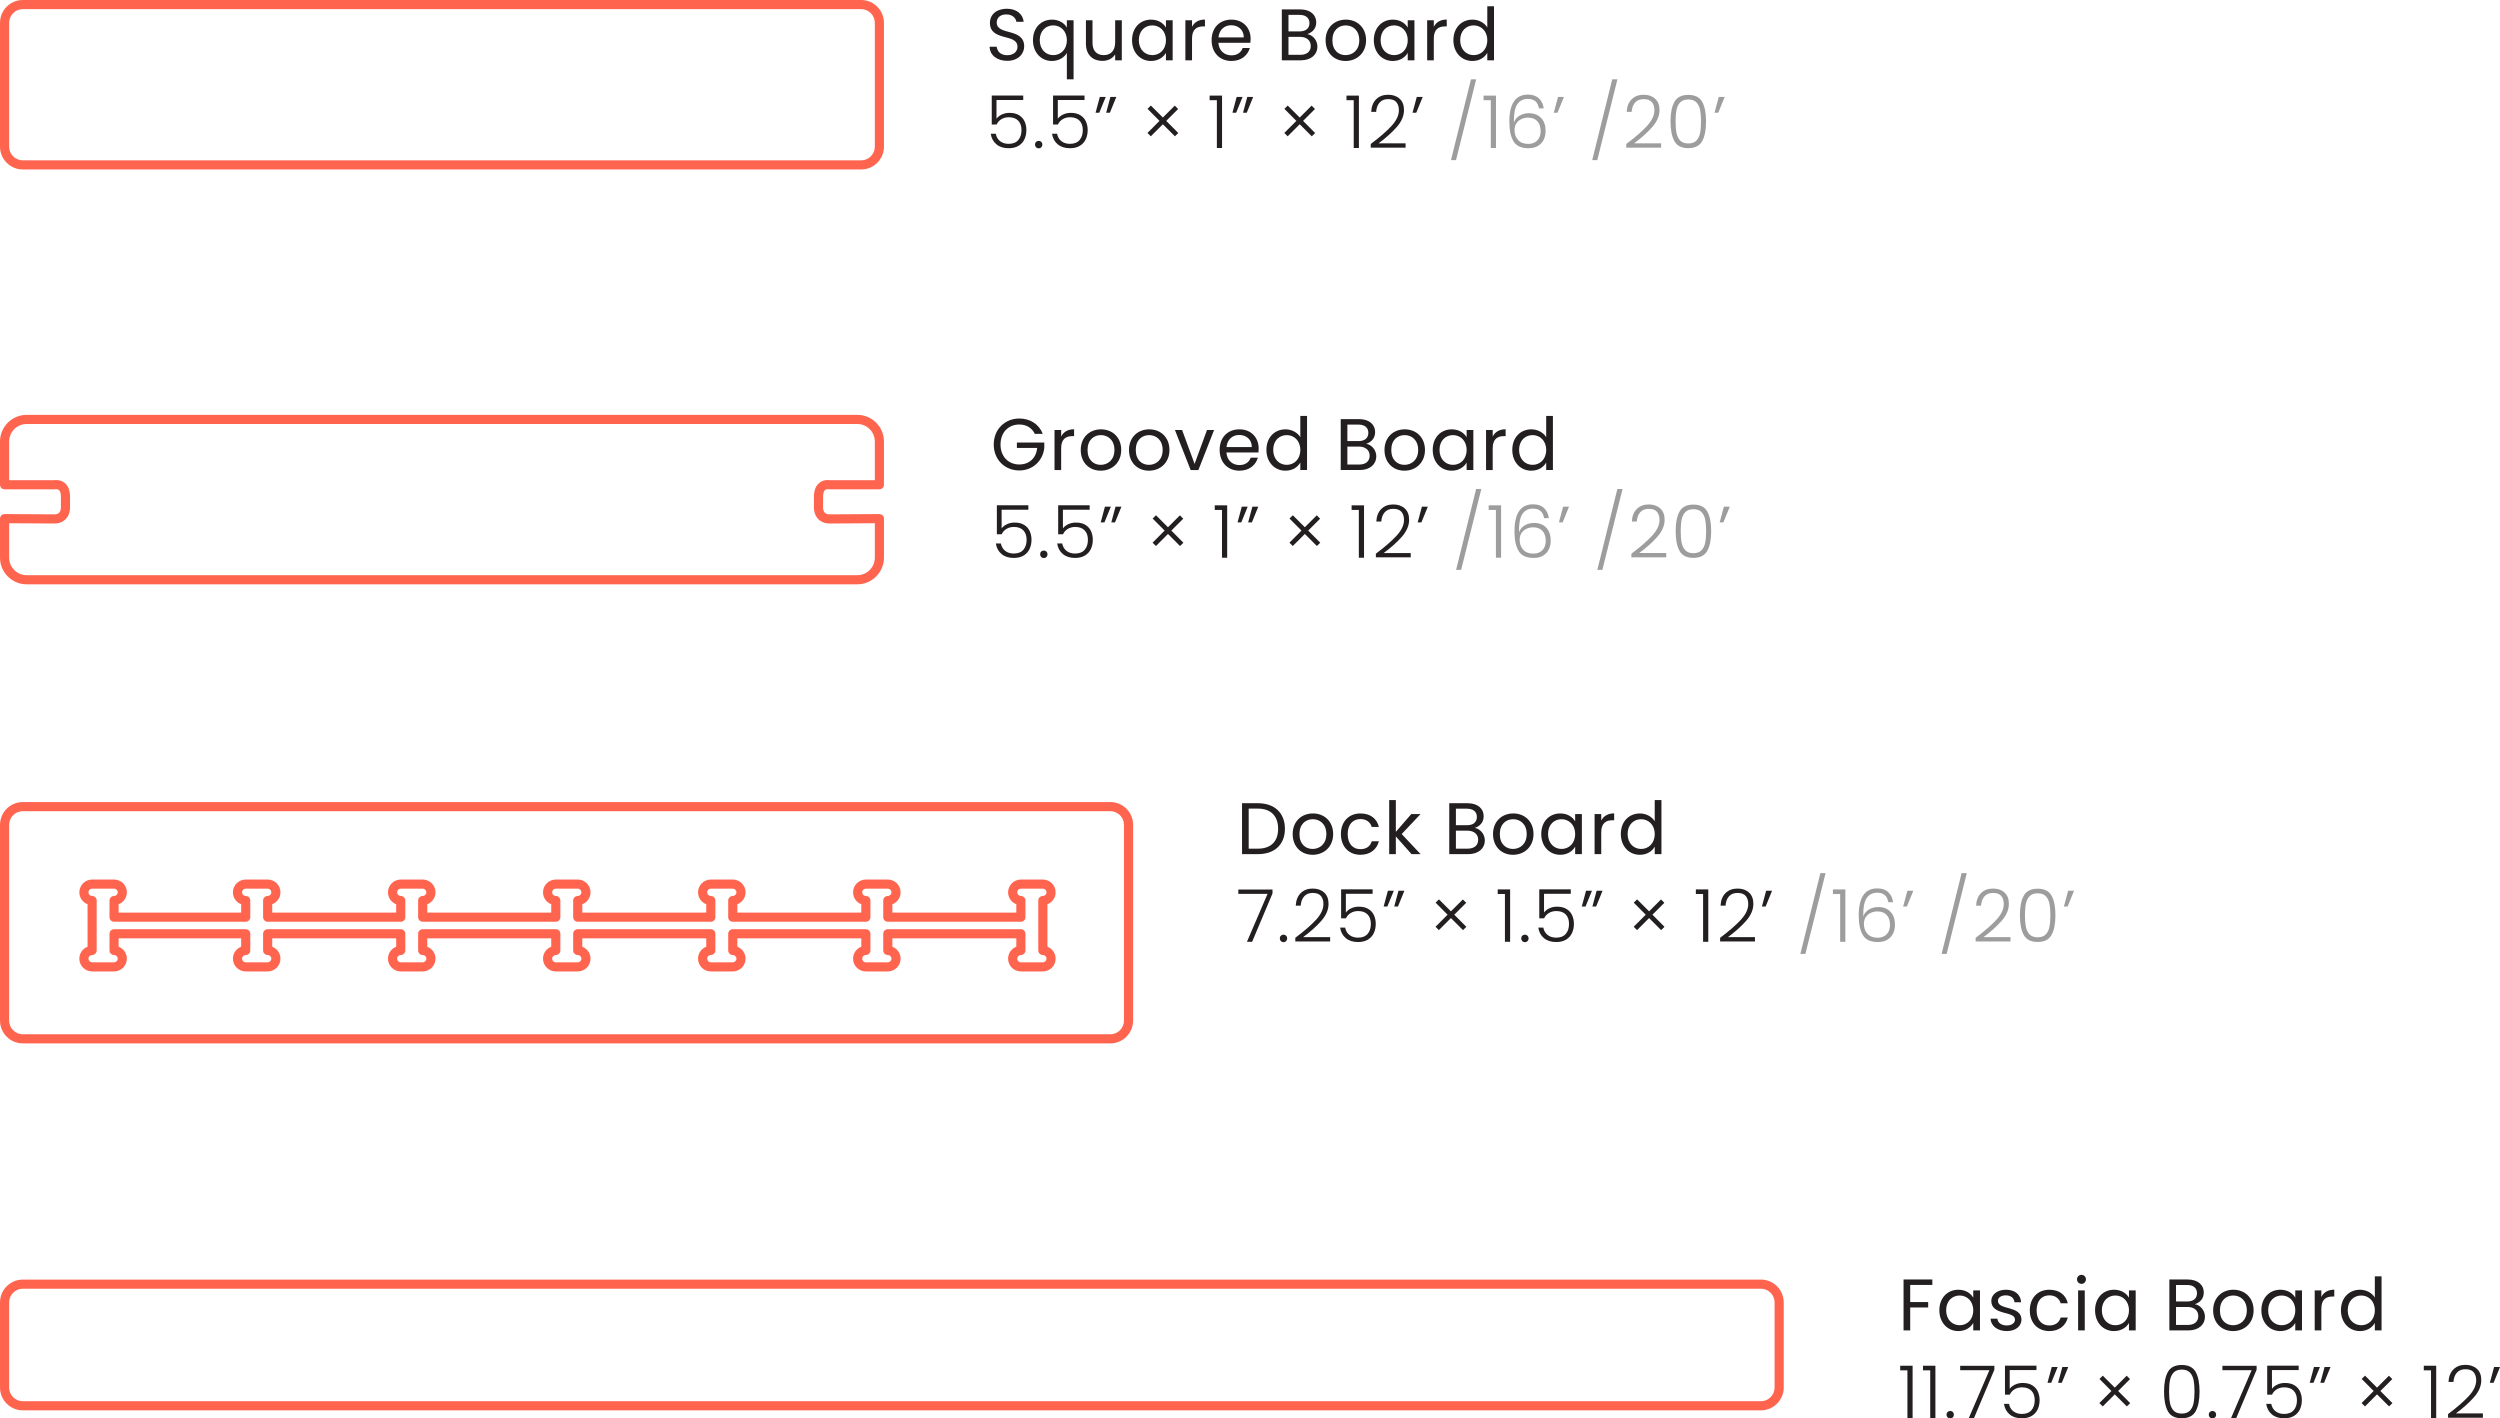 <?xml version="1.0" encoding="UTF-8"?>
<svg xmlns="http://www.w3.org/2000/svg" version="1.1" viewBox="0 0 547.438 310.61">
  <!-- Generator: Adobe Illustrator 29.8.2, SVG Export Plug-In . SVG Version: 2.1.1 Build 3)  -->
  <defs>
    <style>
      .st0 {
        fill: #ff644f;
      }

      .st1 {
        fill: #231f20;
      }

      .st2 {
        fill: #9d9d9d;
      }
    </style>
  </defs>
  <g id="Layer_1">
    <path class="st1" d="M418.286,286.306h3.936v-1.184h-3.936v-3.76h4.848v-1.184h-6.304v11.152h1.456v-5.024ZM432.094,289.698v1.632h1.472v-8.768h-1.472v1.6c-.512-.912-1.632-1.744-3.264-1.744-2.352,0-4.16,1.76-4.16,4.496,0,2.72,1.808,4.56,4.144,4.56,1.616,0,2.752-.832,3.28-1.776ZM429.118,290.194c-1.6,0-2.96-1.216-2.96-3.28s1.36-3.232,2.96-3.232,2.976,1.216,2.976,3.248c0,2.064-1.376,3.264-2.976,3.264ZM439.438,290.242c-1.232,0-1.984-.64-2.064-1.488h-1.504c.096,1.6,1.536,2.72,3.584,2.72,1.936,0,3.2-1.088,3.2-2.528-.064-3.136-5.152-2-5.152-4.08,0-.704.64-1.216,1.712-1.216,1.168,0,1.84.64,1.904,1.52h1.456c-.096-1.712-1.376-2.752-3.312-2.752-1.952,0-3.216,1.104-3.216,2.448,0,3.264,5.184,2.128,5.184,4.08,0,.72-.64,1.296-1.792,1.296ZM448.75,291.474c2.176,0,3.6-1.216,4.048-2.96h-1.568c-.32,1.104-1.184,1.728-2.48,1.728-1.6,0-2.784-1.136-2.784-3.312,0-2.144,1.184-3.28,2.784-3.28,1.296,0,2.176.672,2.48,1.728h1.568c-.448-1.84-1.872-2.96-4.048-2.96-2.496,0-4.272,1.76-4.272,4.512,0,2.784,1.776,4.544,4.272,4.544ZM455.806,279.154c-.56,0-.992.432-.992.992s.432.992.992.992c.528,0,.96-.432.96-.992s-.432-.992-.96-.992ZM455.054,291.33h1.456v-8.768h-1.456v8.768ZM466.19,284.162c-.512-.912-1.632-1.744-3.264-1.744-2.352,0-4.16,1.76-4.16,4.496,0,2.72,1.808,4.56,4.144,4.56,1.616,0,2.752-.832,3.28-1.776v1.632h1.472v-8.768h-1.472v1.6ZM463.214,290.194c-1.6,0-2.96-1.216-2.96-3.28s1.36-3.232,2.96-3.232,2.976,1.216,2.976,3.248c0,2.064-1.376,3.264-2.976,3.264ZM480.622,285.586c1.072-.352,1.952-1.168,1.952-2.576,0-1.552-1.184-2.832-3.536-2.832h-4v11.152h4.16c2.304,0,3.632-1.312,3.632-2.992,0-1.376-.992-2.544-2.208-2.752ZM476.494,281.378h2.416c1.424,0,2.176.704,2.176,1.808,0,1.136-.784,1.808-2.144,1.808h-2.448v-3.616ZM479.07,290.13h-2.576v-3.936h2.528c1.424,0,2.352.768,2.352,2,0,1.216-.864,1.936-2.304,1.936ZM493.486,286.93c0-2.768-1.936-4.512-4.432-4.512-2.48,0-4.432,1.744-4.432,4.512,0,2.784,1.888,4.544,4.368,4.544,2.496,0,4.496-1.76,4.496-4.544ZM486.11,286.93c0-2.208,1.392-3.248,2.928-3.248,1.504,0,2.96,1.04,2.96,3.248,0,2.224-1.488,3.264-3.008,3.264s-2.88-1.04-2.88-3.264ZM502.606,284.162c-.512-.912-1.632-1.744-3.264-1.744-2.352,0-4.16,1.76-4.16,4.496,0,2.72,1.808,4.56,4.144,4.56,1.616,0,2.752-.832,3.28-1.776v1.632h1.472v-8.768h-1.472v1.6ZM499.63,290.194c-1.6,0-2.96-1.216-2.96-3.28s1.36-3.232,2.96-3.232,2.976,1.216,2.976,3.248c0,2.064-1.376,3.264-2.976,3.264ZM508.318,283.986v-1.424h-1.456v8.768h1.456v-4.768c0-2.032,1.056-2.656,2.448-2.656h.384v-1.504c-1.392,0-2.336.608-2.832,1.584ZM520.03,289.682v1.648h1.472v-11.84h-1.472v4.64c-.608-1.008-1.872-1.712-3.248-1.712-2.368,0-4.176,1.76-4.176,4.496,0,2.72,1.808,4.56,4.16,4.56,1.6,0,2.736-.816,3.264-1.792ZM517.054,290.194c-1.6,0-2.96-1.216-2.96-3.28s1.36-3.232,2.96-3.232,2.976,1.216,2.976,3.248c0,2.064-1.376,3.264-2.976,3.264ZM416.094,300.066h1.584v10.464h1.136v-11.472h-2.72v1.008ZM421.086,300.066h1.584v10.464h1.136v-11.472h-2.72v1.008ZM427.054,308.962c-.235,0-.43.078-.584.232s-.232.35-.232.584.077.432.232.592c.154.16.349.24.584.24.224,0,.413-.08.568-.24.154-.16.232-.357.232-.592s-.078-.429-.232-.584c-.155-.154-.344-.232-.568-.232ZM429.23,300.034h6.4l-4.512,10.496h1.136l4.464-10.592v-.864h-7.488v.96ZM445.054,303.37c-.555-.357-1.27-.536-2.144-.536-.597,0-1.152.12-1.664.36-.512.24-.901.547-1.168.92v-4.096h5.856v-.976h-6.896v6.352h1.056c.224-.49.57-.88,1.04-1.168.469-.288,1.013-.432,1.632-.432.896,0,1.584.248,2.064.744.48.496.72,1.187.72,2.072,0,.907-.237,1.635-.712,2.184-.475.549-1.176.824-2.104.824-.736,0-1.355-.192-1.856-.576-.501-.384-.821-.928-.96-1.632h-1.104c.149.971.565,1.742,1.248,2.312.682.571,1.573.856,2.672.856.864,0,1.586-.176,2.168-.528.581-.352,1.013-.829,1.296-1.432.283-.602.424-1.277.424-2.024,0-.651-.123-1.261-.368-1.832-.246-.57-.646-1.034-1.2-1.392ZM450.67,302.802h.816l1.408-3.456h-1.296l-.928,3.456ZM448.35,302.802h.816l1.408-3.456h-1.296l-.928,3.456ZM466.43,301.986l-.736-.736-2.608,2.608-2.624-2.624-.736.72,2.624,2.64-2.64,2.64.736.736,2.64-2.64,2.64,2.64.736-.72-2.64-2.656,2.608-2.608ZM477.758,298.898c-1.461,0-2.475.507-3.04,1.52-.565,1.014-.848,2.438-.848,4.272,0,1.867.28,3.312.84,4.336s1.576,1.536,3.048,1.536c1.461,0,2.474-.512,3.04-1.536.565-1.024.848-2.469.848-4.336,0-1.835-.283-3.258-.848-4.272-.565-1.013-1.579-1.52-3.04-1.52ZM480.334,307.258c-.139.688-.411,1.24-.816,1.656-.406.416-.992.624-1.76.624s-1.355-.208-1.76-.624c-.405-.416-.677-.968-.816-1.656-.139-.688-.208-1.544-.208-2.568,0-.992.069-1.829.208-2.512.138-.682.411-1.232.816-1.648.405-.416.992-.624,1.76-.624s1.354.208,1.76.624c.405.416.677.966.816,1.648.138.683.208,1.52.208,2.512,0,1.024-.07,1.88-.208,2.568ZM484.478,308.962c-.235,0-.43.078-.584.232-.155.155-.232.35-.232.584s.077.432.232.592c.155.16.349.24.584.24.224,0,.413-.08.568-.24.154-.16.232-.357.232-.592s-.078-.429-.232-.584c-.155-.154-.344-.232-.568-.232ZM486.654,300.034h6.4l-4.512,10.496h1.136l4.464-10.592v-.864h-7.488v.96ZM502.478,303.37c-.555-.357-1.27-.536-2.144-.536-.597,0-1.152.12-1.664.36-.512.24-.901.547-1.168.92v-4.096h5.856v-.976h-6.896v6.352h1.056c.224-.49.57-.88,1.04-1.168.469-.288,1.013-.432,1.632-.432.896,0,1.584.248,2.064.744.48.496.72,1.187.72,2.072,0,.907-.237,1.635-.712,2.184-.475.549-1.176.824-2.104.824-.736,0-1.355-.192-1.856-.576-.502-.384-.821-.928-.96-1.632h-1.104c.149.971.565,1.742,1.248,2.312.682.571,1.573.856,2.672.856.864,0,1.586-.176,2.168-.528.581-.352,1.013-.829,1.296-1.432.282-.602.424-1.277.424-2.024,0-.651-.123-1.261-.368-1.832-.245-.57-.646-1.034-1.2-1.392ZM508.094,302.802h.816l1.408-3.456h-1.296l-.928,3.456ZM505.774,302.802h.816l1.408-3.456h-1.296l-.928,3.456ZM523.854,301.986l-.736-.736-2.608,2.608-2.624-2.624-.736.72,2.624,2.64-2.64,2.64.736.736,2.64-2.64,2.64,2.64.736-.72-2.64-2.656,2.608-2.608ZM530.75,300.066h1.584v10.464h1.136v-11.472h-2.72v1.008ZM541.734,305.962c1.072-1.211,1.608-2.461,1.608-3.752,0-1.066-.32-1.891-.96-2.472-.64-.581-1.478-.872-2.512-.872-1.078,0-1.95.328-2.616.984-.667.656-1.032,1.576-1.096,2.76h1.088c.053-.842.301-1.517.744-2.024.443-.507,1.069-.76,1.88-.76.832,0,1.432.221,1.8.664.368.443.552,1.032.552,1.768,0,1.12-.536,2.264-1.608,3.432-1.072,1.168-2.59,2.488-4.552,3.96v.8h7.632v-.944h-5.92c1.568-1.152,2.888-2.333,3.96-3.544ZM546.142,299.346l-.928,3.456h.816l1.408-3.456h-1.296ZM275.447,175.883h-3.472v11.152h3.472c3.664,0,5.92-2.096,5.92-5.552s-2.256-5.6-5.92-5.6ZM275.447,185.835h-2.016v-8.768h2.016c2.912,0,4.432,1.696,4.432,4.416s-1.52,4.352-4.432,4.352ZM287.495,178.123c-2.48,0-4.432,1.744-4.432,4.512,0,2.784,1.888,4.544,4.368,4.544,2.496,0,4.496-1.76,4.496-4.544,0-2.768-1.936-4.512-4.432-4.512ZM287.431,185.898c-1.52,0-2.88-1.04-2.88-3.264,0-2.208,1.392-3.248,2.928-3.248,1.504,0,2.96,1.04,2.96,3.248,0,2.224-1.488,3.264-3.008,3.264ZM297.895,179.355c1.296,0,2.176.672,2.48,1.728h1.568c-.448-1.84-1.872-2.96-4.048-2.96-2.496,0-4.272,1.76-4.272,4.512,0,2.784,1.776,4.544,4.272,4.544,2.176,0,3.6-1.216,4.048-2.96h-1.568c-.32,1.104-1.184,1.728-2.48,1.728-1.6,0-2.784-1.136-2.784-3.312,0-2.144,1.184-3.28,2.784-3.28ZM311.063,178.267h-2.032l-3.376,3.888v-6.96h-1.456v11.84h1.456v-3.872l3.44,3.872h1.984l-4.144-4.4,4.128-4.368ZM322.935,181.291c1.072-.352,1.952-1.168,1.952-2.576,0-1.552-1.184-2.832-3.536-2.832h-4v11.152h4.16c2.304,0,3.632-1.312,3.632-2.992,0-1.376-.992-2.544-2.208-2.752ZM318.807,177.083h2.416c1.424,0,2.176.704,2.176,1.808,0,1.136-.784,1.808-2.144,1.808h-2.448v-3.616ZM321.383,185.835h-2.576v-3.936h2.528c1.424,0,2.352.768,2.352,2,0,1.216-.864,1.936-2.304,1.936ZM331.367,178.123c-2.48,0-4.432,1.744-4.432,4.512,0,2.784,1.888,4.544,4.368,4.544,2.496,0,4.496-1.76,4.496-4.544,0-2.768-1.936-4.512-4.432-4.512ZM331.303,185.898c-1.52,0-2.88-1.04-2.88-3.264,0-2.208,1.392-3.248,2.928-3.248,1.504,0,2.96,1.04,2.96,3.248,0,2.224-1.488,3.264-3.008,3.264ZM346.391,187.034v-8.768h-1.472v1.6c-.512-.912-1.632-1.744-3.264-1.744-2.352,0-4.16,1.76-4.16,4.496,0,2.72,1.808,4.56,4.144,4.56,1.616,0,2.752-.832,3.28-1.776v1.632h1.472ZM341.943,185.898c-1.6,0-2.96-1.216-2.96-3.28s1.36-3.232,2.96-3.232,2.976,1.216,2.976,3.248c0,2.064-1.376,3.264-2.976,3.264ZM350.631,179.691v-1.424h-1.456v8.768h1.456v-4.768c0-2.032,1.056-2.656,2.448-2.656h.384v-1.504c-1.392,0-2.336.608-2.832,1.584ZM362.343,185.387v1.648h1.472v-11.84h-1.472v4.64c-.608-1.008-1.872-1.712-3.248-1.712-2.368,0-4.176,1.76-4.176,4.496,0,2.72,1.808,4.56,4.16,4.56,1.6,0,2.736-.816,3.264-1.792ZM356.407,182.619c0-2.064,1.36-3.232,2.96-3.232s2.976,1.216,2.976,3.248c0,2.064-1.376,3.264-2.976,3.264s-2.96-1.216-2.96-3.28ZM271.159,195.739h6.4l-4.512,10.496h1.136l4.464-10.592v-.864h-7.488v.96ZM281.063,204.667c-.235,0-.43.078-.584.232-.155.155-.232.349-.232.584s.077.432.232.592c.154.16.349.24.584.24.224,0,.413-.08.568-.24.155-.16.232-.357.232-.592s-.077-.429-.232-.584c-.155-.154-.344-.232-.568-.232ZM289.311,201.667c1.072-1.211,1.608-2.461,1.608-3.752,0-1.066-.32-1.891-.96-2.472-.64-.581-1.477-.872-2.512-.872-1.078,0-1.95.328-2.616.984-.667.656-1.032,1.576-1.096,2.76h1.088c.053-.843.301-1.517.744-2.024.443-.507,1.069-.76,1.88-.76.832,0,1.432.221,1.8.664.368.443.552,1.032.552,1.768,0,1.12-.536,2.264-1.608,3.432-1.072,1.168-2.589,2.488-4.552,3.96v.8h7.632v-.944h-5.92c1.568-1.152,2.888-2.333,3.96-3.544ZM299.687,199.075c-.555-.357-1.27-.536-2.144-.536-.597,0-1.152.12-1.664.36-.512.24-.901.547-1.168.92v-4.096h5.856v-.976h-6.896v6.352h1.056c.224-.49.57-.88,1.04-1.168.469-.288,1.013-.432,1.632-.432.896,0,1.584.248,2.064.744.48.496.72,1.187.72,2.072,0,.907-.237,1.635-.712,2.184-.475.549-1.176.824-2.104.824-.736,0-1.355-.192-1.856-.576-.501-.384-.821-.928-.96-1.632h-1.104c.149.971.565,1.742,1.248,2.312.682.571,1.573.856,2.672.856.864,0,1.586-.176,2.168-.528.581-.352,1.013-.829,1.296-1.432.282-.602.424-1.277.424-2.024,0-.651-.123-1.261-.368-1.832-.246-.57-.646-1.034-1.2-1.392ZM305.303,198.507h.816l1.408-3.456h-1.296l-.928,3.456ZM302.983,198.507h.816l1.408-3.456h-1.296l-.928,3.456ZM321.063,197.69l-.736-.736-2.608,2.608-2.624-2.624-.736.72,2.624,2.64-2.64,2.64.736.736,2.64-2.64,2.64,2.64.736-.72-2.64-2.656,2.608-2.608ZM327.959,195.771h1.584v10.464h1.136v-11.472h-2.72v1.008ZM333.927,204.667c-.235,0-.43.078-.584.232-.155.155-.232.349-.232.584s.077.432.232.592c.154.16.349.24.584.24.224,0,.413-.08.568-.24.154-.16.232-.357.232-.592s-.078-.429-.232-.584c-.155-.154-.344-.232-.568-.232ZM343.079,199.075c-.555-.357-1.269-.536-2.144-.536-.598,0-1.152.12-1.664.36s-.901.547-1.168.92v-4.096h5.856v-.976h-6.896v6.352h1.056c.224-.49.57-.88,1.04-1.168.469-.288,1.013-.432,1.632-.432.896,0,1.584.248,2.064.744.48.496.72,1.187.72,2.072,0,.907-.238,1.635-.712,2.184-.475.549-1.176.824-2.104.824-.736,0-1.355-.192-1.856-.576-.502-.384-.822-.928-.96-1.632h-1.104c.149.971.565,1.742,1.248,2.312.682.571,1.573.856,2.672.856.864,0,1.587-.176,2.168-.528.581-.352,1.013-.829,1.296-1.432.282-.602.424-1.277.424-2.024,0-.651-.123-1.261-.368-1.832-.245-.57-.646-1.034-1.2-1.392ZM346.375,198.507h.816l1.408-3.456h-1.296l-.928,3.456ZM348.695,198.507h.816l1.408-3.456h-1.296l-.928,3.456ZM364.455,197.69l-.736-.736-2.608,2.608-2.624-2.624-.736.72,2.624,2.64-2.64,2.64.736.736,2.64-2.64,2.64,2.64.736-.72-2.64-2.656,2.608-2.608ZM371.351,195.771h1.584v10.464h1.136v-11.472h-2.72v1.008ZM382.335,201.667c1.072-1.211,1.608-2.461,1.608-3.752,0-1.066-.32-1.891-.96-2.472-.64-.581-1.477-.872-2.512-.872-1.078,0-1.95.328-2.616.984-.667.656-1.032,1.576-1.096,2.76h1.088c.053-.843.301-1.517.744-2.024.443-.507,1.069-.76,1.88-.76.832,0,1.432.221,1.8.664.368.443.552,1.032.552,1.768,0,1.12-.536,2.264-1.608,3.432-1.072,1.168-2.589,2.488-4.552,3.96v.8h7.632v-.944h-5.92c1.568-1.152,2.888-2.333,3.96-3.544ZM385.815,198.507h.816l1.408-3.456h-1.296l-.928,3.456ZM228.673,96.909h-6v1.184h4.448c-.224,2.208-1.728,3.616-3.92,3.616-2.352,0-4.112-1.696-4.112-4.368,0-2.688,1.76-4.384,4.112-4.384,1.568,0,2.784.752,3.392,2.048h1.744c-.832-2.144-2.784-3.36-5.136-3.36-3.136,0-5.6,2.352-5.6,5.696s2.464,5.68,5.6,5.68c3.024,0,5.216-2.224,5.472-4.992v-1.12ZM232.369,98.157c0-2.032,1.056-2.656,2.448-2.656h.384v-1.504c-1.392,0-2.336.608-2.832,1.584v-1.424h-1.456v8.768h1.456v-4.768ZM236.657,98.525c0,2.784,1.888,4.544,4.368,4.544,2.496,0,4.496-1.76,4.496-4.544,0-2.768-1.936-4.512-4.432-4.512-2.48,0-4.432,1.744-4.432,4.512ZM241.073,95.277c1.504,0,2.96,1.04,2.96,3.248,0,2.224-1.488,3.264-3.008,3.264s-2.88-1.04-2.88-3.264c0-2.208,1.392-3.248,2.928-3.248ZM256.081,98.525c0-2.768-1.936-4.512-4.432-4.512-2.48,0-4.432,1.744-4.432,4.512,0,2.784,1.888,4.544,4.368,4.544,2.496,0,4.496-1.76,4.496-4.544ZM251.585,101.789c-1.52,0-2.88-1.04-2.88-3.264,0-2.208,1.392-3.248,2.928-3.248,1.504,0,2.96,1.04,2.96,3.248,0,2.224-1.488,3.264-3.008,3.264ZM261.585,101.581l-2.736-7.424h-1.568l3.44,8.768h1.696l3.44-8.768h-1.552l-2.72,7.424ZM267.073,98.525c0,2.784,1.84,4.544,4.336,4.544,2.176,0,3.584-1.248,4.032-2.848h-1.568c-.32.944-1.152,1.616-2.464,1.616-1.488,0-2.736-.976-2.848-2.752h7.008c.032-.304.048-.56.048-.88,0-2.4-1.664-4.192-4.208-4.192-2.56,0-4.336,1.744-4.336,4.512ZM274.113,97.901h-5.536c.16-1.712,1.344-2.656,2.768-2.656,1.504,0,2.784.944,2.768,2.656ZM281.473,103.069c1.6,0,2.736-.816,3.264-1.792v1.648h1.472v-11.84h-1.472v4.64c-.608-1.008-1.872-1.712-3.248-1.712-2.368,0-4.176,1.76-4.176,4.496,0,2.72,1.808,4.56,4.16,4.56ZM281.761,95.277c1.6,0,2.976,1.216,2.976,3.248,0,2.064-1.376,3.264-2.976,3.264s-2.96-1.216-2.96-3.28,1.36-3.232,2.96-3.232ZM301.377,99.933c0-1.376-.992-2.544-2.208-2.752,1.072-.352,1.952-1.168,1.952-2.576,0-1.552-1.184-2.832-3.536-2.832h-4v11.152h4.16c2.304,0,3.632-1.312,3.632-2.992ZM295.041,92.973h2.416c1.424,0,2.176.704,2.176,1.808,0,1.136-.784,1.808-2.144,1.808h-2.448v-3.616ZM297.617,101.725h-2.576v-3.936h2.528c1.424,0,2.352.768,2.352,2,0,1.216-.864,1.936-2.304,1.936ZM312.033,98.525c0-2.768-1.936-4.512-4.432-4.512-2.48,0-4.432,1.744-4.432,4.512,0,2.784,1.888,4.544,4.368,4.544,2.496,0,4.496-1.76,4.496-4.544ZM307.537,101.789c-1.52,0-2.88-1.04-2.88-3.264,0-2.208,1.392-3.248,2.928-3.248,1.504,0,2.96,1.04,2.96,3.248,0,2.224-1.488,3.264-3.008,3.264ZM317.873,103.069c1.616,0,2.752-.832,3.28-1.776v1.632h1.472v-8.768h-1.472v1.6c-.512-.912-1.632-1.744-3.264-1.744-2.352,0-4.16,1.76-4.16,4.496,0,2.72,1.808,4.56,4.144,4.56ZM318.177,95.277c1.6,0,2.976,1.216,2.976,3.248,0,2.064-1.376,3.264-2.976,3.264s-2.96-1.216-2.96-3.28,1.36-3.232,2.96-3.232ZM329.313,95.501h.384v-1.504c-1.392,0-2.336.608-2.832,1.584v-1.424h-1.456v8.768h1.456v-4.768c0-2.032,1.056-2.656,2.448-2.656ZM335.313,103.069c1.6,0,2.736-.816,3.264-1.792v1.648h1.472v-11.84h-1.472v4.64c-.608-1.008-1.872-1.712-3.248-1.712-2.368,0-4.176,1.76-4.176,4.496,0,2.72,1.808,4.56,4.16,4.56ZM335.601,95.277c1.6,0,2.976,1.216,2.976,3.248,0,2.064-1.376,3.264-2.976,3.264s-2.96-1.216-2.96-3.28,1.36-3.232,2.96-3.232ZM224.305,114.965c-.555-.357-1.269-.536-2.144-.536-.598,0-1.152.12-1.664.36-.512.24-.901.547-1.168.92v-4.096h5.856v-.976h-6.896v6.352h1.056c.224-.491.57-.88,1.04-1.168.469-.288,1.013-.432,1.632-.432.896,0,1.584.248,2.064.744.48.496.72,1.187.72,2.072,0,.907-.238,1.635-.712,2.184-.475.549-1.176.824-2.104.824-.736,0-1.355-.192-1.856-.576-.501-.384-.821-.928-.96-1.632h-1.104c.149.971.565,1.741,1.248,2.312.682.571,1.573.856,2.672.856.864,0,1.586-.176,2.168-.528.581-.352,1.013-.829,1.296-1.432.283-.603.424-1.277.424-2.024,0-.65-.123-1.261-.368-1.832-.245-.57-.646-1.034-1.2-1.392ZM228.577,120.557c-.235,0-.43.077-.584.232-.155.155-.232.349-.232.584s.077.432.232.592c.155.16.349.24.584.24.224,0,.413-.08.568-.24.154-.16.232-.357.232-.592s-.078-.429-.232-.584c-.155-.155-.344-.232-.568-.232ZM237.729,114.965c-.555-.357-1.27-.536-2.144-.536-.598,0-1.152.12-1.664.36-.512.24-.902.547-1.168.92v-4.096h5.856v-.976h-6.896v6.352h1.056c.224-.491.57-.88,1.04-1.168.469-.288,1.013-.432,1.632-.432.896,0,1.584.248,2.064.744.48.496.72,1.187.72,2.072,0,.907-.237,1.635-.712,2.184-.475.549-1.176.824-2.104.824-.736,0-1.355-.192-1.856-.576-.501-.384-.821-.928-.96-1.632h-1.104c.149.971.565,1.741,1.248,2.312.682.571,1.573.856,2.672.856.864,0,1.586-.176,2.168-.528.581-.352,1.013-.829,1.296-1.432.283-.603.424-1.277.424-2.024,0-.65-.123-1.261-.368-1.832-.246-.57-.646-1.034-1.2-1.392ZM243.345,114.397h.816l1.408-3.456h-1.296l-.928,3.456ZM241.025,114.397h.816l1.408-3.456h-1.296l-.928,3.456ZM259.105,113.581l-.736-.736-2.608,2.608-2.624-2.624-.736.72,2.624,2.64-2.64,2.64.736.736,2.64-2.64,2.64,2.64.736-.72-2.64-2.656,2.608-2.608ZM266.001,111.661h1.584v10.464h1.136v-11.472h-2.72v1.008ZM273.313,114.397h.816l1.408-3.456h-1.296l-.928,3.456ZM273.217,110.941h-1.296l-.928,3.456h.816l1.408-3.456ZM283.089,119.565l2.64-2.64,2.64,2.64.736-.72-2.64-2.656,2.608-2.608-.736-.736-2.608,2.608-2.624-2.624-.736.72,2.624,2.64-2.64,2.64.736.736ZM298.689,122.125v-11.472h-2.72v1.008h1.584v10.464h1.136ZM308.913,121.101h-5.92c1.568-1.152,2.888-2.333,3.96-3.544,1.072-1.211,1.608-2.461,1.608-3.752,0-1.067-.32-1.891-.96-2.472-.64-.581-1.478-.872-2.512-.872-1.078,0-1.95.328-2.616.984-.667.656-1.032,1.576-1.096,2.76h1.088c.053-.843.301-1.517.744-2.024.443-.506,1.069-.76,1.88-.76.832,0,1.432.222,1.8.664.368.443.552,1.032.552,1.768,0,1.12-.536,2.264-1.608,3.432-1.072,1.168-2.59,2.488-4.552,3.96v.8h7.632v-.944ZM310.433,114.397h.816l1.408-3.456h-1.296l-.928,3.456ZM220.56,12.089c-1.552,0-2.208-.928-2.304-1.856h-1.552c.032,1.84,1.616,3.088,3.856,3.088,2.416,0,3.712-1.568,3.712-3.152,0-4.128-6.016-2.336-6.016-5.216,0-1.2.944-1.824,2.144-1.792,1.36.016,2.064.864,2.16,1.616h1.6c-.176-1.696-1.568-2.864-3.696-2.864-2.208,0-3.696,1.248-3.696,3.088,0,4.144,6.032,2.224,6.032,5.232,0,1.056-.832,1.856-2.24,1.856ZM233.616,11.593v5.776h1.472V4.441h-1.472v1.6c-.496-.912-1.648-1.744-3.248-1.744-2.368,0-4.176,1.76-4.176,4.496,0,2.72,1.808,4.56,4.128,4.56,1.632,0,2.8-.864,3.296-1.76ZM230.64,12.073c-1.6,0-2.96-1.216-2.96-3.28s1.36-3.232,2.96-3.232,2.976,1.216,2.976,3.248c0,2.064-1.376,3.264-2.976,3.264ZM244.192,9.257c0,1.888-1.008,2.816-2.512,2.816-1.472,0-2.448-.912-2.448-2.688v-4.944h-1.44v5.136c0,2.512,1.584,3.76,3.6,3.76,1.168,0,2.24-.512,2.8-1.424v1.296h1.456V4.441h-1.456v4.816ZM252.032,13.353c1.616,0,2.752-.832,3.28-1.776v1.632h1.472V4.441h-1.472v1.6c-.512-.912-1.632-1.744-3.264-1.744-2.352,0-4.16,1.76-4.16,4.496,0,2.72,1.808,4.56,4.144,4.56ZM252.336,5.561c1.6,0,2.976,1.216,2.976,3.248,0,2.064-1.376,3.264-2.976,3.264s-2.96-1.216-2.96-3.28,1.36-3.232,2.96-3.232ZM261.024,8.44c0-2.032,1.056-2.656,2.448-2.656h.384v-1.504c-1.392,0-2.336.608-2.832,1.584v-1.424h-1.456v8.768h1.456v-4.768ZM269.648,13.353c2.176,0,3.584-1.248,4.032-2.848h-1.568c-.32.944-1.152,1.616-2.464,1.616-1.488,0-2.736-.976-2.848-2.752h7.008c.032-.304.048-.56.048-.88,0-2.4-1.664-4.192-4.208-4.192-2.56,0-4.336,1.744-4.336,4.512,0,2.784,1.84,4.544,4.336,4.544ZM269.584,5.529c1.504,0,2.784.944,2.768,2.656h-5.536c.16-1.712,1.344-2.656,2.768-2.656ZM288.48,10.216c0-1.376-.992-2.544-2.208-2.752,1.072-.352,1.952-1.168,1.952-2.576,0-1.552-1.184-2.832-3.536-2.832h-4v11.152h4.16c2.304,0,3.632-1.312,3.632-2.992ZM282.144,3.257h2.416c1.424,0,2.176.704,2.176,1.808,0,1.136-.784,1.808-2.144,1.808h-2.448v-3.616ZM282.144,12.008v-3.936h2.528c1.424,0,2.352.768,2.352,2,0,1.216-.864,1.936-2.304,1.936h-2.576ZM294.64,13.353c2.496,0,4.496-1.76,4.496-4.544,0-2.768-1.936-4.512-4.432-4.512-2.48,0-4.432,1.744-4.432,4.512,0,2.784,1.888,4.544,4.368,4.544ZM294.688,5.561c1.504,0,2.96,1.04,2.96,3.248,0,2.224-1.488,3.264-3.008,3.264s-2.88-1.04-2.88-3.264c0-2.208,1.392-3.248,2.928-3.248ZM304.976,13.353c1.616,0,2.752-.832,3.28-1.776v1.632h1.472V4.441h-1.472v1.6c-.512-.912-1.632-1.744-3.264-1.744-2.352,0-4.16,1.76-4.16,4.496,0,2.72,1.808,4.56,4.144,4.56ZM305.28,5.561c1.6,0,2.976,1.216,2.976,3.248,0,2.064-1.376,3.264-2.976,3.264s-2.96-1.216-2.96-3.28,1.36-3.232,2.96-3.232ZM313.968,8.44c0-2.032,1.056-2.656,2.448-2.656h.384v-1.504c-1.392,0-2.336.608-2.832,1.584v-1.424h-1.456v8.768h1.456v-4.768ZM325.68,13.208h1.472V1.369h-1.472v4.64c-.608-1.008-1.872-1.712-3.248-1.712-2.368,0-4.176,1.76-4.176,4.496,0,2.72,1.808,4.56,4.16,4.56,1.6,0,2.736-.816,3.264-1.792v1.648ZM322.704,12.073c-1.6,0-2.96-1.216-2.96-3.28s1.36-3.232,2.96-3.232,2.976,1.216,2.976,3.248c0,2.064-1.376,3.264-2.976,3.264ZM220.864,31.497c-.736,0-1.355-.192-1.856-.576-.501-.384-.821-.928-.96-1.632h-1.104c.149.971.565,1.742,1.248,2.312.682.571,1.573.856,2.672.856.864,0,1.586-.176,2.168-.528.581-.352,1.013-.829,1.296-1.432.283-.603.424-1.277.424-2.024,0-.651-.123-1.261-.368-1.832-.245-.57-.646-1.034-1.2-1.392-.555-.357-1.269-.536-2.144-.536-.598,0-1.152.12-1.664.36-.512.24-.901.547-1.168.92v-4.096h5.856v-.976h-6.896v6.352h1.056c.224-.491.57-.88,1.04-1.168.469-.288,1.013-.432,1.632-.432.896,0,1.584.248,2.064.744.48.496.72,1.187.72,2.072,0,.907-.238,1.635-.712,2.184-.475.549-1.176.824-2.104.824ZM228.024,32.249c.154-.16.232-.357.232-.592s-.078-.429-.232-.584c-.155-.154-.344-.232-.568-.232-.235,0-.429.078-.584.232-.155.155-.232.349-.232.584s.077.432.232.592c.155.16.349.24.584.24.224,0,.413-.08.568-.24ZM234.288,31.497c-.736,0-1.355-.192-1.856-.576-.501-.384-.821-.928-.96-1.632h-1.104c.149.971.565,1.742,1.248,2.312.682.571,1.573.856,2.672.856.864,0,1.586-.176,2.168-.528.581-.352,1.013-.829,1.296-1.432.283-.603.424-1.277.424-2.024,0-.651-.123-1.261-.368-1.832-.246-.57-.646-1.034-1.2-1.392-.555-.357-1.27-.536-2.144-.536-.598,0-1.152.12-1.664.36-.512.24-.902.547-1.168.92v-4.096h5.856v-.976h-6.896v6.352h1.056c.224-.491.57-.88,1.04-1.168.469-.288,1.013-.432,1.632-.432.896,0,1.584.248,2.064.744.48.496.72,1.187.72,2.072,0,.907-.237,1.635-.712,2.184-.475.549-1.176.824-2.104.824ZM240.832,21.224l-.928,3.456h.816l1.408-3.456h-1.296ZM243.152,21.224l-.928,3.456h.816l1.408-3.456h-1.296ZM252.016,23.112l-.736.72,2.624,2.64-2.64,2.64.736.736,2.64-2.64,2.64,2.64.736-.72-2.64-2.656,2.608-2.608-.736-.736-2.608,2.608-2.624-2.624ZM266.464,32.409h1.136v-11.472h-2.72v1.008h1.584v10.464ZM272.192,24.68h.816l1.408-3.456h-1.296l-.928,3.456ZM270.8,21.224l-.928,3.456h.816l1.408-3.456h-1.296ZM281.968,29.849l2.64-2.64,2.64,2.64.736-.72-2.64-2.656,2.608-2.608-.736-.736-2.608,2.608-2.624-2.624-.736.72,2.624,2.64-2.64,2.64.736.736ZM297.568,32.409v-11.472h-2.72v1.008h1.584v10.464h1.136ZM307.792,31.385h-5.92c1.568-1.152,2.888-2.333,3.96-3.544,1.072-1.211,1.608-2.461,1.608-3.752,0-1.066-.32-1.891-.96-2.472-.64-.581-1.478-.872-2.512-.872-1.078,0-1.95.328-2.616.984-.667.656-1.032,1.576-1.096,2.76h1.088c.053-.843.301-1.517.744-2.024.443-.507,1.069-.76,1.88-.76.832,0,1.432.221,1.8.664.368.443.552,1.032.552,1.768,0,1.12-.536,2.264-1.608,3.432-1.072,1.168-2.59,2.488-4.552,3.96v.8h7.632v-.944ZM310.128,24.68l1.408-3.456h-1.296l-.928,3.456h.816Z"/>
  </g>
  <g id="Layer_3">
    <path class="st2" d="M398.615,191.195l-4.384,17.696h1.104l4.416-17.696h-1.136Z"/>
    <path class="st2" d="M402.951,195.771v10.464h1.136v-11.472h-2.72v1.008h1.584Z"/>
    <path class="st2" d="M413.495,197.563h1.04c-.107-.896-.453-1.624-1.04-2.184-.587-.56-1.392-.84-2.416-.84-2.709,0-4.064,1.974-4.064,5.92,0,1.856.301,3.291.904,4.304.602,1.013,1.698,1.52,3.288,1.52.832,0,1.528-.171,2.088-.512.56-.341.976-.797,1.248-1.368.272-.57.408-1.208.408-1.912,0-1.205-.328-2.152-.984-2.84-.656-.688-1.544-1.032-2.664-1.032-.779,0-1.469.184-2.072.552-.603.368-1.011.872-1.224,1.512-.043-1.845.197-3.173.72-3.984.522-.81,1.306-1.216,2.352-1.216,1.376,0,2.181.694,2.416,2.08h0ZM411.095,199.579c.885,0,1.568.261,2.048.784.48.523.72,1.248.72,2.176,0,.864-.245,1.547-.736,2.048-.491.502-1.147.752-1.968.752-.982,0-1.728-.288-2.24-.864s-.768-1.296-.768-2.16c0-.597.141-1.101.424-1.512.282-.41.648-.717,1.096-.92.448-.203.922-.304,1.424-.304h0Z"/>
    <path class="st2" d="M416.743,198.507h.816l1.408-3.456h-1.296l-.928,3.456Z"/>
    <path class="st2" d="M429.543,191.195l-4.384,17.696h1.104l4.416-17.696h-1.136Z"/>
    <path class="st2" d="M432.615,205.355v.8h7.632v-.944h-5.92c1.568-1.152,2.888-2.333,3.96-3.544,1.072-1.211,1.608-2.461,1.608-3.752,0-1.067-.32-1.89-.96-2.472-.64-.581-1.477-.872-2.512-.872-1.077,0-1.949.328-2.616.984-.667.656-1.032,1.576-1.096,2.76h1.088c.053-.843.301-1.517.744-2.024.442-.506,1.069-.76,1.88-.76.832,0,1.432.221,1.8.664.368.443.552,1.032.552,1.768,0,1.12-.536,2.264-1.608,3.432-1.072,1.168-2.589,2.488-4.552,3.96h0Z"/>
    <path class="st2" d="M442.311,200.395c0,1.867.28,3.312.84,4.336s1.576,1.536,3.048,1.536c1.461,0,2.474-.512,3.04-1.536.565-1.024.848-2.469.848-4.336,0-1.834-.283-3.258-.848-4.272-.565-1.013-1.579-1.52-3.04-1.52s-2.475.507-3.04,1.52c-.565,1.013-.848,2.438-.848,4.272h0ZM448.983,200.395c0,1.024-.069,1.88-.208,2.568-.139.688-.411,1.24-.816,1.656-.405.416-.992.624-1.76.624s-1.355-.208-1.76-.624c-.405-.416-.677-.968-.816-1.656-.139-.688-.208-1.544-.208-2.568,0-.992.069-1.829.208-2.512.138-.683.41-1.232.816-1.648.405-.416.992-.624,1.76-.624s1.354.208,1.76.624c.405.416.677.966.816,1.648.138.683.208,1.52.208,2.512h0Z"/>
    <path class="st2" d="M451.943,198.507h.816l1.408-3.456h-1.296l-.928,3.456Z"/>
    <path class="st2" d="M323.233,107.085l-4.384,17.696h1.104l4.416-17.696h-1.136Z"/>
    <path class="st2" d="M327.569,111.661v10.464h1.136v-11.472h-2.72v1.008h1.584Z"/>
    <path class="st2" d="M338.113,113.453h1.04c-.107-.896-.453-1.624-1.04-2.184-.587-.56-1.392-.84-2.416-.84-2.709,0-4.064,1.974-4.064,5.92,0,1.856.301,3.291.904,4.304.602,1.013,1.698,1.52,3.288,1.52.832,0,1.528-.17,2.088-.512.56-.341.976-.797,1.248-1.368.272-.57.408-1.208.408-1.912,0-1.205-.328-2.152-.984-2.84s-1.544-1.032-2.664-1.032c-.779,0-1.469.184-2.072.552-.603.368-1.011.872-1.224,1.512-.043-1.845.197-3.173.72-3.984.522-.81,1.306-1.216,2.352-1.216,1.376,0,2.181.693,2.416,2.08h0ZM335.713,115.469c.885,0,1.568.262,2.048.784.48.523.72,1.248.72,2.176,0,.864-.245,1.547-.736,2.048-.491.502-1.147.752-1.968.752-.981,0-1.728-.288-2.24-.864s-.768-1.296-.768-2.16c0-.597.141-1.101.424-1.512.282-.41.648-.717,1.096-.92.448-.202.922-.304,1.424-.304h0Z"/>
    <path class="st2" d="M341.361,114.397h.816l1.408-3.456h-1.296l-.928,3.456Z"/>
    <path class="st2" d="M354.161,107.085l-4.384,17.696h1.104l4.416-17.696h-1.136Z"/>
    <path class="st2" d="M357.233,121.245v.8h7.632v-.944h-5.92c1.568-1.152,2.888-2.333,3.96-3.544,1.072-1.21,1.608-2.461,1.608-3.752,0-1.067-.32-1.891-.96-2.472-.64-.581-1.477-.872-2.512-.872-1.077,0-1.949.328-2.616.984-.667.656-1.032,1.576-1.096,2.76h1.088c.053-.843.301-1.517.744-2.024.443-.506,1.069-.76,1.88-.76.832,0,1.432.221,1.8.664.368.443.552,1.032.552,1.768,0,1.12-.536,2.264-1.608,3.432s-2.589,2.488-4.552,3.96h0Z"/>
    <path class="st2" d="M366.929,116.285c0,1.867.28,3.312.84,4.336s1.576,1.536,3.048,1.536c1.461,0,2.474-.512,3.04-1.536.565-1.024.848-2.469.848-4.336,0-1.835-.283-3.258-.848-4.272-.565-1.013-1.579-1.52-3.04-1.52s-2.475.507-3.04,1.52c-.565,1.014-.848,2.438-.848,4.272h0ZM373.601,116.285c0,1.024-.069,1.88-.208,2.568-.139.688-.411,1.24-.816,1.656-.405.416-.992.624-1.76.624s-1.355-.208-1.76-.624c-.405-.416-.677-.968-.816-1.656-.139-.688-.208-1.544-.208-2.568,0-.992.069-1.829.208-2.512.138-.682.41-1.232.816-1.648.405-.416.992-.624,1.76-.624s1.354.208,1.76.624c.405.416.677.966.816,1.648.138.683.208,1.52.208,2.512h0Z"/>
    <path class="st2" d="M376.561,114.397h.816l1.408-3.456h-1.296l-.928,3.456Z"/>
    <path class="st2" d="M322.112,17.369l-4.384,17.696h1.104l4.416-17.696h-1.136Z"/>
    <path class="st2" d="M326.448,21.945v10.464h1.136v-11.472h-2.72v1.008h1.584Z"/>
    <path class="st2" d="M336.992,23.737h1.04c-.107-.896-.453-1.624-1.04-2.184-.587-.56-1.392-.84-2.416-.84-2.709,0-4.064,1.973-4.064,5.92,0,1.856.301,3.291.904,4.304.602,1.013,1.698,1.52,3.288,1.52.832,0,1.528-.171,2.088-.512.56-.341.976-.797,1.248-1.368.272-.57.408-1.208.408-1.912,0-1.205-.328-2.152-.984-2.84s-1.544-1.032-2.664-1.032c-.779,0-1.469.184-2.072.552-.603.368-1.011.872-1.224,1.512-.043-1.845.197-3.173.72-3.984.522-.811,1.306-1.216,2.352-1.216,1.376,0,2.181.693,2.416,2.08h0ZM334.592,25.753c.885,0,1.568.262,2.048.784.48.523.72,1.248.72,2.176,0,.864-.245,1.547-.736,2.048-.491.502-1.147.752-1.968.752-.981,0-1.728-.288-2.24-.864s-.768-1.296-.768-2.16c0-.597.141-1.101.424-1.512.282-.41.648-.717,1.096-.92.448-.202.922-.304,1.424-.304h0Z"/>
    <path class="st2" d="M340.24,24.681h.816l1.408-3.456h-1.296l-.928,3.456Z"/>
    <path class="st2" d="M353.04,17.369l-4.384,17.696h1.104l4.416-17.696h-1.136Z"/>
    <path class="st2" d="M356.112,31.529v.8h7.632v-.944h-5.92c1.568-1.152,2.888-2.333,3.96-3.544,1.072-1.21,1.608-2.461,1.608-3.752,0-1.066-.32-1.89-.96-2.472-.64-.581-1.477-.872-2.512-.872-1.077,0-1.949.328-2.616.984-.667.656-1.032,1.576-1.096,2.76h1.088c.053-.843.301-1.517.744-2.024.442-.506,1.069-.76,1.88-.76.832,0,1.432.221,1.8.664.368.443.552,1.032.552,1.768,0,1.12-.536,2.264-1.608,3.432s-2.589,2.488-4.552,3.96h0Z"/>
    <path class="st2" d="M365.808,26.569c0,1.867.28,3.312.84,4.336s1.576,1.536,3.048,1.536c1.461,0,2.474-.512,3.04-1.536.565-1.024.848-2.469.848-4.336,0-1.835-.283-3.258-.848-4.272-.565-1.013-1.579-1.52-3.04-1.52s-2.475.507-3.04,1.52c-.565,1.014-.848,2.438-.848,4.272h0ZM372.48,26.569c0,1.024-.069,1.88-.208,2.568-.139.688-.411,1.24-.816,1.656-.405.416-.992.624-1.76.624s-1.355-.208-1.76-.624c-.405-.416-.677-.968-.816-1.656-.139-.688-.208-1.544-.208-2.568,0-.992.069-1.829.208-2.512.138-.682.41-1.232.816-1.648.405-.416.992-.624,1.76-.624s1.354.208,1.76.624c.405.416.677.966.816,1.648.138.683.208,1.52.208,2.512h0Z"/>
    <path class="st2" d="M375.44,24.681h.816l1.408-3.456h-1.296l-.928,3.456Z"/>
  </g>
  <g id="Layer_2">
    <path class="st0" d="M385.593,308.833H5c-2.757,0-5-2.243-5-5v-18.637c0-2.757,2.243-5,5-5h380.593c2.757,0,4.999,2.243,4.999,5v18.637c0,2.757-2.242,5-4.999,5ZM5,282.197c-1.654,0-3,1.346-3,3v18.637c0,1.654,1.346,3,3,3h380.593c1.653,0,2.999-1.346,2.999-3v-18.637c0-1.654-1.346-3-2.999-3H5Z"/>
    <path class="st0" d="M228.355,212.723h-4.805c-1.545,0-2.802-1.256-2.802-2.8,0-1.191.749-2.212,1.802-2.614v-1.834h-27.143v1.834c1.053.402,1.802,1.423,1.802,2.614,0,1.544-1.257,2.8-2.802,2.8h-4.805c-1.545,0-2.802-1.256-2.802-2.8,0-1.191.749-2.212,1.802-2.614v-1.834h-27.144v1.834c1.053.402,1.802,1.423,1.802,2.614,0,1.544-1.257,2.8-2.802,2.8h-4.805c-1.545,0-2.802-1.256-2.802-2.8,0-1.191.749-2.212,1.802-2.614v-1.834h-27.144v1.834c1.053.402,1.802,1.423,1.802,2.614,0,1.544-1.257,2.8-2.802,2.8h-4.805c-1.545,0-2.802-1.256-2.802-2.8,0-1.191.749-2.212,1.802-2.614v-1.834h-27.144v1.834c1.053.402,1.802,1.423,1.802,2.614,0,1.544-1.257,2.8-2.802,2.8h-4.805c-1.545,0-2.802-1.256-2.802-2.8,0-1.191.75-2.212,1.802-2.614v-1.834h-27.144v1.834c1.053.402,1.802,1.423,1.802,2.614,0,1.544-1.257,2.8-2.802,2.8h-4.805c-1.545,0-2.802-1.256-2.802-2.8,0-1.191.75-2.212,1.802-2.614v-1.834h-26.83v1.834c1.053.402,1.802,1.423,1.802,2.614,0,1.544-1.257,2.8-2.802,2.8h-4.805c-1.545,0-2.802-1.256-2.802-2.8,0-1.191.749-2.212,1.802-2.614v-9.3c-1.053-.403-1.802-1.423-1.802-2.615,0-1.543,1.257-2.799,2.802-2.799h4.805c1.545,0,2.802,1.256,2.802,2.799,0,1.192-.75,2.212-1.802,2.615v1.834h26.83v-1.834c-1.053-.403-1.802-1.423-1.802-2.615,0-1.543,1.257-2.799,2.802-2.799h4.805c1.545,0,2.802,1.256,2.802,2.799,0,1.192-.749,2.212-1.802,2.615v1.834h27.144v-1.834c-1.053-.403-1.802-1.423-1.802-2.615,0-1.543,1.257-2.799,2.802-2.799h4.805c1.545,0,2.802,1.256,2.802,2.799,0,1.192-.749,2.212-1.802,2.615v1.834h27.144v-1.834c-1.053-.403-1.802-1.423-1.802-2.615,0-1.543,1.257-2.799,2.802-2.799h4.805c1.545,0,2.802,1.256,2.802,2.799,0,1.192-.749,2.212-1.802,2.615v1.834h27.144v-1.834c-1.053-.403-1.802-1.423-1.802-2.615,0-1.543,1.257-2.799,2.802-2.799h4.805c1.545,0,2.802,1.256,2.802,2.799,0,1.192-.749,2.212-1.802,2.615v1.834h27.144v-1.834c-1.053-.403-1.802-1.423-1.802-2.615,0-1.543,1.257-2.799,2.802-2.799h4.805c1.545,0,2.802,1.256,2.802,2.799,0,1.192-.749,2.212-1.802,2.615v1.834h27.143v-1.834c-1.053-.403-1.802-1.423-1.802-2.615,0-1.543,1.257-2.799,2.802-2.799h4.805c1.545,0,2.802,1.256,2.802,2.799,0,1.192-.749,2.212-1.802,2.615v9.3c1.053.402,1.802,1.423,1.802,2.614,0,1.544-1.257,2.8-2.802,2.8ZM194.407,203.475h29.143c.552,0,1,.447,1,1v3.649c0,.553-.448,1-1,1-.442,0-.802.358-.802.799s.36.8.802.8h4.805c.442,0,.802-.358.802-.8s-.36-.799-.802-.799c-.552,0-1-.447-1-1v-10.931c0-.553.448-1,1-1,.442,0,.802-.358.802-.8s-.36-.799-.802-.799h-4.805c-.442,0-.802.358-.802.799s.36.8.802.8c.552,0,1,.447,1,1v3.649c0,.553-.448,1-1,1h-29.143c-.552,0-1-.447-1-1v-3.649c0-.553.448-1,1-1,.442,0,.802-.358.802-.8s-.36-.799-.802-.799h-4.805c-.442,0-.802.358-.802.799s.36.8.802.8c.552,0,1,.447,1,1v3.649c0,.553-.448,1-1,1h-29.144c-.552,0-1-.447-1-1v-3.649c0-.553.448-1,1-1,.442,0,.802-.358.802-.8s-.36-.799-.802-.799h-4.805c-.442,0-.802.358-.802.799s.36.8.802.8c.552,0,1,.447,1,1v3.649c0,.553-.448,1-1,1h-29.144c-.552,0-1-.447-1-1v-3.649c0-.553.448-1,1-1,.442,0,.802-.358.802-.8s-.36-.799-.802-.799h-4.805c-.442,0-.802.358-.802.799s.36.8.802.8c.552,0,1,.447,1,1v3.649c0,.553-.448,1-1,1h-29.144c-.552,0-1-.447-1-1v-3.649c0-.553.448-1,1-1,.442,0,.802-.358.802-.8s-.36-.799-.802-.799h-4.805c-.442,0-.802.358-.802.799s.36.8.802.8c.552,0,1,.447,1,1v3.649c0,.553-.448,1-1,1h-29.144c-.552,0-1-.447-1-1v-3.649c0-.553.448-1,1-1,.442,0,.802-.358.802-.8s-.36-.799-.802-.799h-4.805c-.442,0-.802.358-.802.799s.36.8.802.8c.552,0,1,.447,1,1v3.649c0,.553-.448,1-1,1h-28.83c-.552,0-1-.447-1-1v-3.649c0-.553.448-1,1-1,.442,0,.802-.358.802-.8s-.36-.799-.802-.799h-4.805c-.442,0-.802.358-.802.799s.36.8.802.8c.552,0,1,.447,1,1v10.931c0,.553-.448,1-1,1-.442,0-.802.358-.802.799s.36.8.802.8h4.805c.442,0,.802-.358.802-.8s-.36-.799-.802-.799c-.552,0-1-.447-1-1v-3.649c0-.553.448-1,1-1h28.83c.552,0,1,.447,1,1v3.649c0,.553-.448,1-1,1-.442,0-.802.358-.802.799s.36.8.802.8h4.805c.442,0,.802-.358.802-.8s-.36-.799-.802-.799c-.552,0-1-.447-1-1v-3.649c0-.553.448-1,1-1h29.144c.552,0,1,.447,1,1v3.649c0,.553-.448,1-1,1-.442,0-.802.358-.802.799s.36.8.802.8h4.805c.442,0,.802-.358.802-.8s-.36-.799-.802-.799c-.552,0-1-.447-1-1v-3.649c0-.553.448-1,1-1h29.144c.552,0,1,.447,1,1v3.649c0,.553-.448,1-1,1-.442,0-.802.358-.802.799s.36.8.802.8h4.805c.442,0,.802-.358.802-.8s-.36-.799-.802-.799c-.552,0-1-.447-1-1v-3.649c0-.553.448-1,1-1h29.144c.552,0,1,.447,1,1v3.649c0,.553-.448,1-1,1-.442,0-.802.358-.802.799s.36.8.802.8h4.805c.442,0,.802-.358.802-.8s-.36-.799-.802-.799c-.552,0-1-.447-1-1v-3.649c0-.553.448-1,1-1h29.144c.552,0,1,.447,1,1v3.649c0,.553-.448,1-1,1-.442,0-.802.358-.802.799s.36.8.802.8h4.805c.442,0,.802-.358.802-.8s-.36-.799-.802-.799c-.552,0-1-.447-1-1v-3.649c0-.553.448-1,1-1Z"/>
    <path class="st0" d="M243.125,228.48H5c-2.757,0-5-2.243-5-5v-42.853c0-2.757,2.243-5,5-5h238.125c2.757,0,5,2.243,5,5v42.853c0,2.757-2.243,5-5,5ZM5,177.627c-1.654,0-3,1.346-3,3v42.853c0,1.654,1.346,3,3,3h238.125c1.654,0,3-1.346,3-3v-42.853c0-1.654-1.346-3-3-3H5Z"/>
    <path class="st0" d="M187.716,127.953H5.85c-3.226,0-5.85-2.621-5.85-5.843v-8.544c0-.266.106-.521.295-.709.188-.186.441-.291.705-.291h.006l10.912.068c.458,0,.793-.11,1.019-.336.329-.329.4-.886.4-1.072v-2.434c0-.729-.155-1.259-.437-1.492-.309-.257-.78-.171-.784-.17-.062.012-.142.021-.204.021H1c-.552,0-1-.448-1-1v-9.467c0-3.222,2.624-5.842,5.85-5.842h181.866c3.226,0,5.85,2.621,5.85,5.842v9.467c0,.552-.448,1-1,1h-10.912c-.074,0-.147-.008-.219-.024h0s-.464-.081-.769.173c-.282.233-.437.763-.437,1.492v2.421c0,.199.071.756.4,1.085.226.227.561.336,1.025.336l10.906-.068c.294.029.523.104.711.291.188.188.295.443.295.709v8.544c0,3.222-2.624,5.843-5.85,5.843ZM2,114.573v7.538c0,2.119,1.727,3.843,3.85,3.843h181.866c2.123,0,3.85-1.724,3.85-3.843v-7.538l-9.906.062c-1.277,0-2.047-.514-2.469-.946-.968-.99-.965-2.347-.962-2.498v-2.399c0-1.396.402-2.426,1.195-3.061.892-.714,1.939-.64,2.316-.58h9.825v-8.467c0-2.119-1.727-3.842-3.85-3.842H5.85c-2.123,0-3.85,1.724-3.85,3.842v8.467h9.825c.377-.059,1.423-.134,2.316.58.793.635,1.196,1.665,1.196,3.061v2.421c.003.129.005,1.486-.962,2.476-.422.432-1.191.946-2.463.946l-9.912-.062Z"/>
    <path class="st0" d="M188.565,37.112H5c-2.757,0-5-2.243-5-5V5C0,2.243,2.243,0,5,0h183.565c2.757,0,5,2.243,5,5v27.112c0,2.757-2.243,5-5,5ZM5,2c-1.654,0-3,1.346-3,3v27.112c0,1.654,1.346,3,3,3h183.565c1.654,0,3-1.346,3-3V5c0-1.654-1.346-3-3-3H5Z"/>
  </g>
</svg>